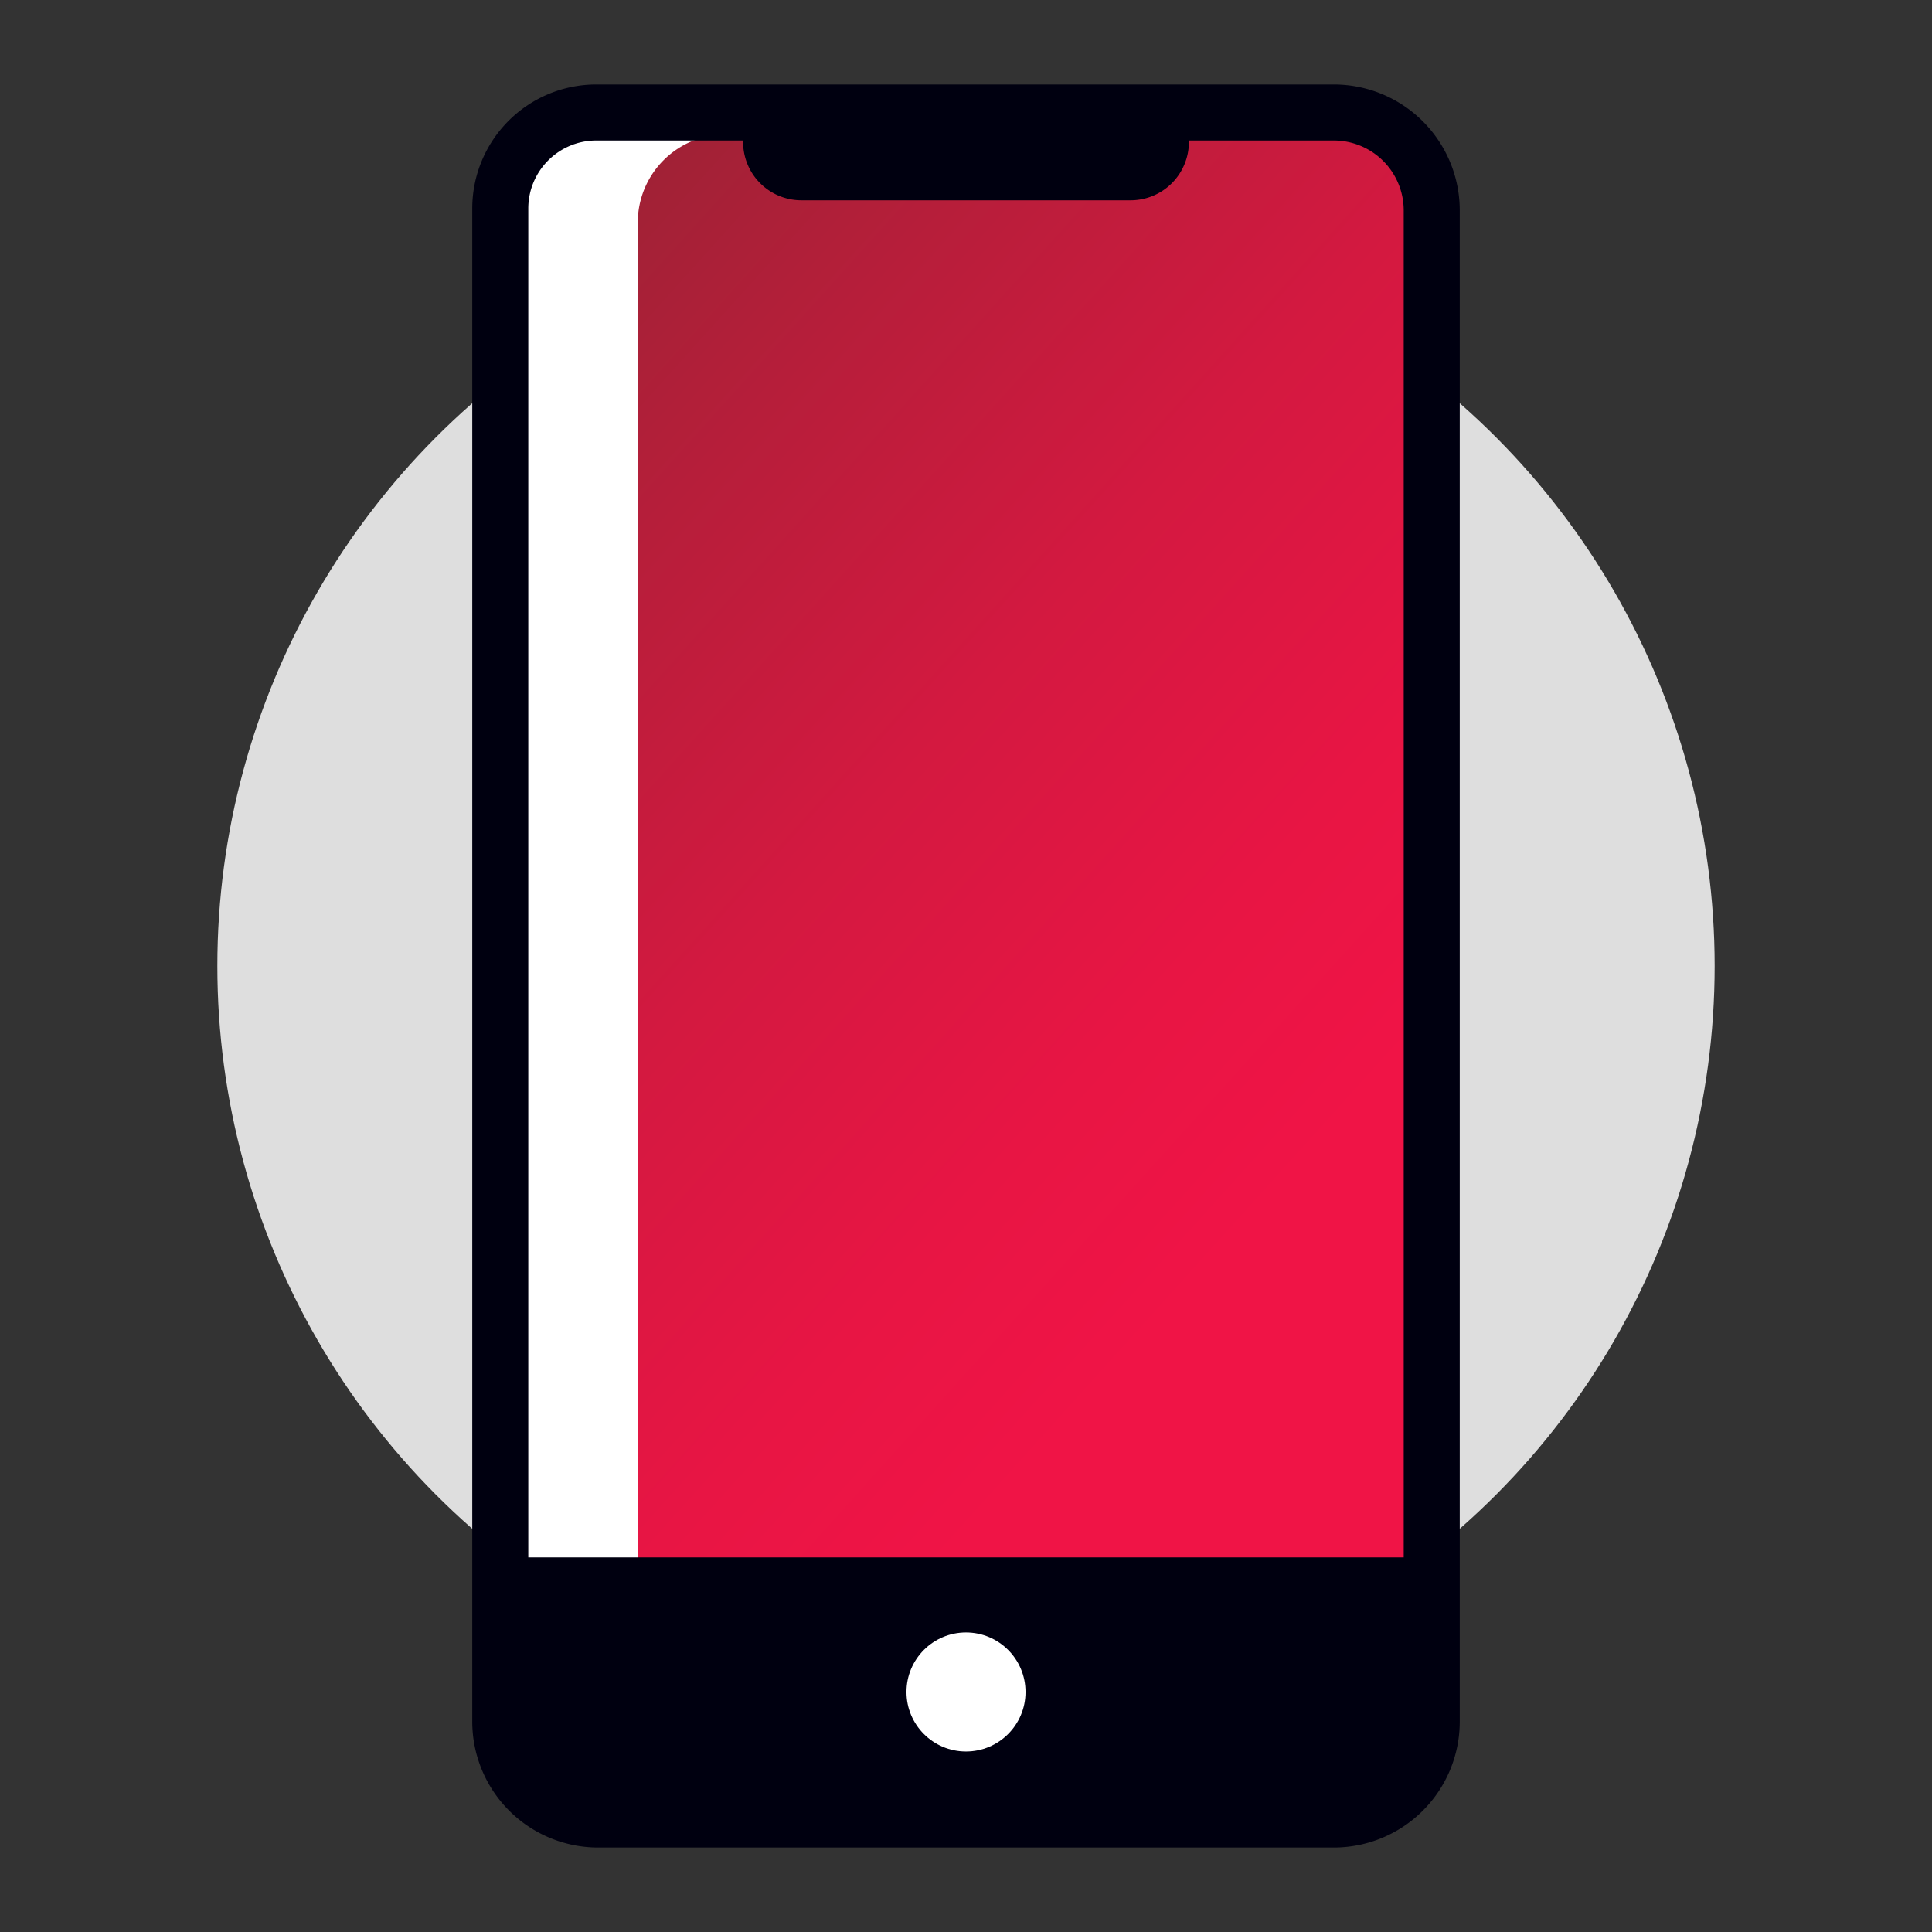 <svg xmlns="http://www.w3.org/2000/svg" xmlns:xlink="http://www.w3.org/1999/xlink" viewBox="0 0 1000 1000"><rect x="0" y="0" width="1000" height="1000" fill="#333333" stroke="none"/><defs><style>.cls-1{fill:#dedede;}.cls-2{fill:#fff;}.cls-3{fill:url(#DISH_Crimson_to_DISH_Red);}.cls-4{fill:none;stroke:#000010;stroke-linecap:round;stroke-miterlimit:10;stroke-width:29px;}.cls-5{fill:#000010;}</style><linearGradient id="DISH_Crimson_to_DISH_Red" x1="220.39" y1="188.69" x2="677.73" y2="600.8" gradientUnits="userSpaceOnUse"><stop offset="0" stop-color="#9d2235"/><stop offset="0.18" stop-color="#b11f39"/><stop offset="0.52" stop-color="#d31940"/><stop offset="0.81" stop-color="#e81544"/><stop offset="1" stop-color="#f01446"/></linearGradient></defs><g id="BG_Circle" data-name="BG Circle"><circle class="cls-1" cx="500" cy="500" r="387.5"/></g><g id="Artwork"><path class="cls-2" d="M308.63,58.22H690.37a50.69,50.69,0,0,1,50.69,50.69V891.09a50.69,50.69,0,0,1-50.69,50.69H309.63a50.69,50.69,0,0,1-50.69-50.69V107.92A49.69,49.69,0,0,1,308.63,58.22Z"/><path class="cls-3" d="M375.7,69.56H728.27a0,0,0,0,1,0,0V864.34a0,0,0,0,1,0,0H330.12a0,0,0,0,1,0,0V115.15A45.58,45.58,0,0,1,375.7,69.56Z"/><path class="cls-4" d="M308.63,58.22H690.37a50.69,50.69,0,0,1,50.69,50.69V891.09a50.69,50.69,0,0,1-50.69,50.69H309.63a50.69,50.69,0,0,1-50.69-50.69V107.92A49.69,49.69,0,0,1,308.63,58.22Z"/><rect class="cls-5" x="266.67" y="806.1" width="466.65" height="128.09"/><circle class="cls-2" cx="500" cy="875.77" r="30.81"/><path class="cls-5" d="M384.63,58.22H615.37a0,0,0,0,1,0,0V73.49a30.18,30.18,0,0,1-30.18,30.18H414.81a30.18,30.18,0,0,1-30.18-30.18V58.22A0,0,0,0,1,384.63,58.22Z"/></g></svg>